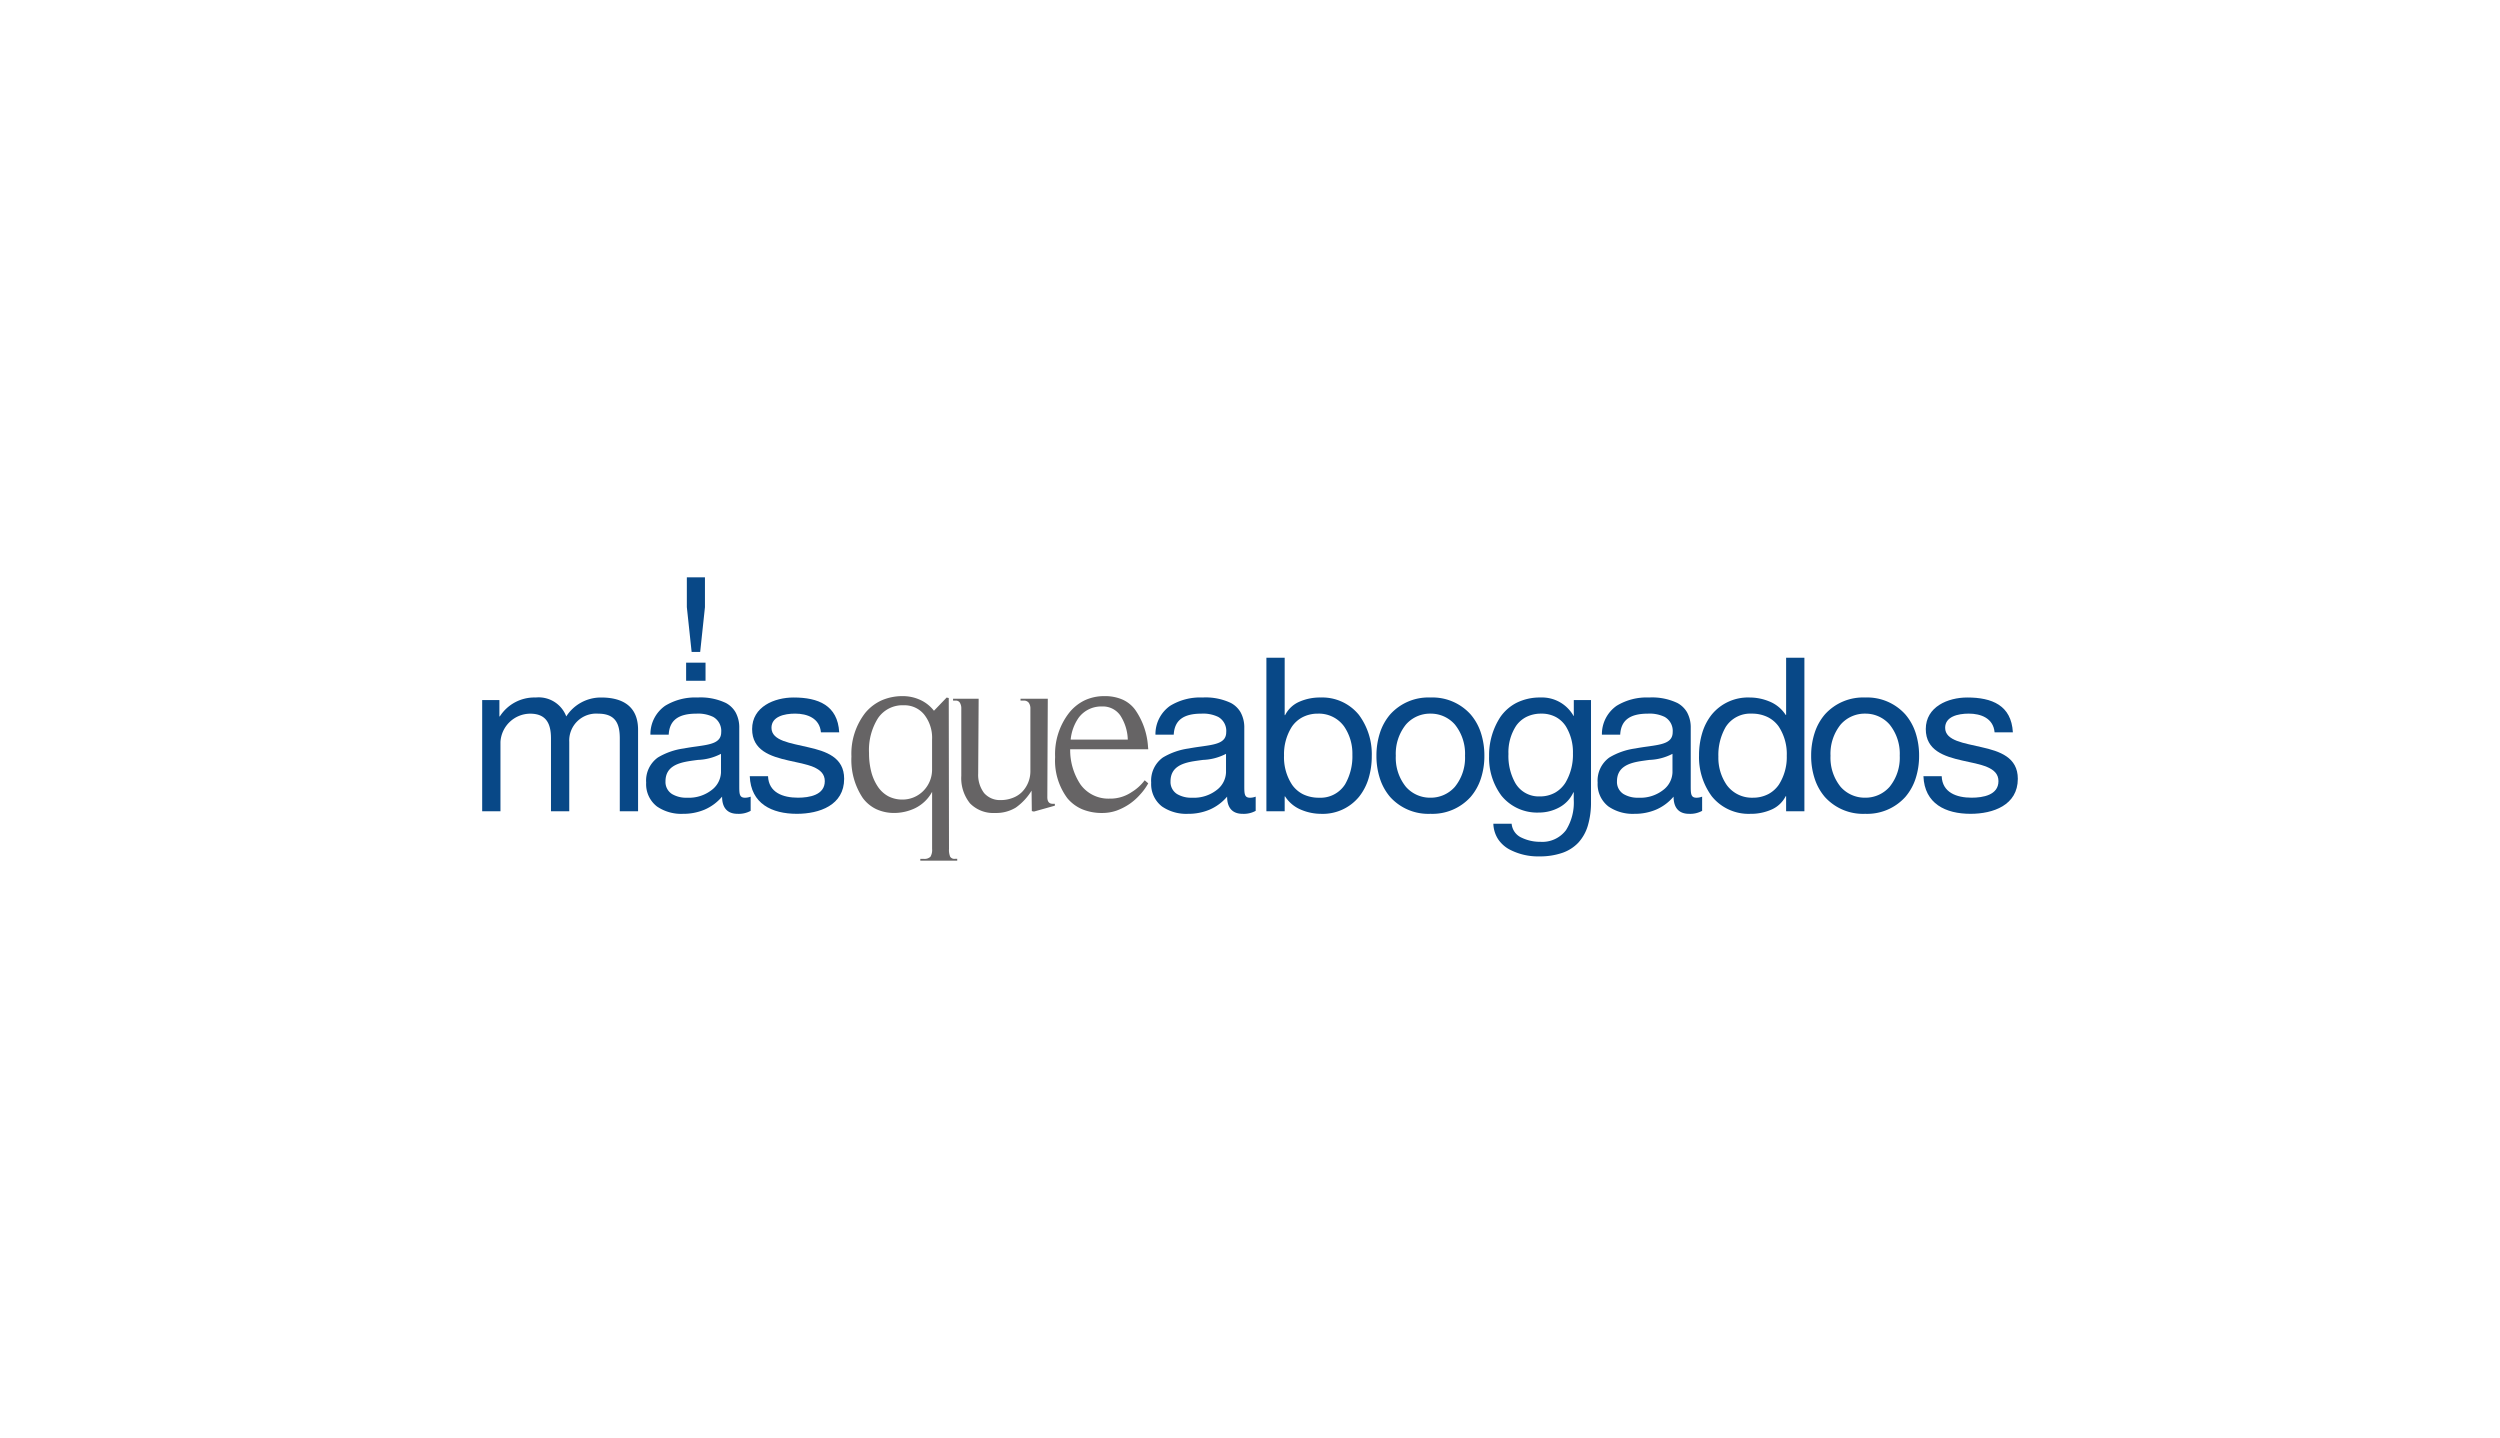 <svg xmlns="http://www.w3.org/2000/svg" width="1024" height="589" viewBox="0 0 1024 589">
  <g id="Grupo_1163" data-name="Grupo 1163" transform="translate(12014 -11252)">
    <rect id="Rectángulo_571" data-name="Rectángulo 571" width="1024" height="589" transform="translate(-12014 11252)" fill="#fff"/>
    <g id="Grupo_54" data-name="Grupo 54" transform="translate(-11926.3 11147.184)">
      <path id="Trazado_1" data-name="Trazado 1" d="M128.8,419.917h7.488V391.56a12.281,12.281,0,0,1,12.153-11.607c6.694,0,8.54,4.227,8.54,10.109v29.855h7.488V391.56a11.03,11.03,0,0,1,11.891-11.607c7.308,0,8.806,4.493,8.806,10.109v29.855h7.488V386.539c0-9.424-6.077-13.209-15.145-13.209a16.849,16.849,0,0,0-14.268,7.75,12.071,12.071,0,0,0-12.505-7.75,16.784,16.784,0,0,0-14.707,7.75h-.176v-6.694H128.8Z" transform="translate(-19 17.183)" fill="#084887" fill-rule="evenodd"/>
      <g id="Grupo_1" data-name="Grupo 1" transform="translate(176.936 390.475)">
        <path id="Sustracción_1" data-name="Sustracción 1" d="M37.464,47.671c-4.148,0-6.342-2.437-6.342-7.043a19.544,19.544,0,0,1-7.189,5.339,22.318,22.318,0,0,1-8.84,1.707,17.567,17.567,0,0,1-10.633-3A11.543,11.543,0,0,1,.023,34.9a11.644,11.644,0,0,1,4.8-10.3,27.953,27.953,0,0,1,10.614-3.7c1.763-.337,3.441-.577,5.066-.8,5.957-.842,10.259-1.453,10.259-5.889a6.567,6.567,0,0,0-3.28-6.23,14.134,14.134,0,0,0-6.867-1.34c-7.439,0-11.049,2.741-11.359,8.611H1.768A14.171,14.171,0,0,1,7.8,3.42,23.539,23.539,0,0,1,21.072.028,24.127,24.127,0,0,1,32.679,2.274,10.083,10.083,0,0,1,36.64,6.086a12.8,12.8,0,0,1,1.516,6.447V35.971c0,3.508,0,5.107,2.377,5.107a6.511,6.511,0,0,0,2.291-.438v5.814a10.109,10.109,0,0,1-5.361,1.217ZM30.672,23.1h0a22.09,22.09,0,0,1-9.454,2.49c-1.359.176-2.763.356-4.118.592-4.527.809-9.158,2.415-9.158,8.192a5.811,5.811,0,0,0,2.684,5.2,11.3,11.3,0,0,0,6.122,1.5,15.2,15.2,0,0,0,10.667-3.6,9.461,9.461,0,0,0,3.257-6.7Z" transform="translate(0.009 0.01)" fill="#084887"/>
      </g>
      <path id="Trazado_4" data-name="Trazado 4" d="M197.813,405.518c.438,11.27,9.072,15.41,19.286,15.41,9.248,0,19.375-3.523,19.375-14.355,0-8.81-7.4-11.273-14.883-12.947-6.956-1.674-14.883-2.553-14.883-7.926,0-4.579,5.193-5.811,9.686-5.811,4.935,0,10.042,1.849,10.569,7.66h7.488c-.618-11.1-8.63-14.265-18.672-14.265-7.926,0-17,3.789-17,12.943,0,8.72,7.488,11.183,14.883,12.861,7.488,1.673,14.883,2.639,14.883,8.454,0,5.725-6.342,6.78-11.008,6.78-6.166,0-11.981-2.115-12.243-8.806Z" transform="translate(21.59 17.228)" fill="#084887" fill-rule="evenodd"/>
      <g id="Grupo_4" data-name="Grupo 4" transform="translate(261.008 389.947)">
        <g id="Grupo_2" data-name="Grupo 2" transform="translate(0 0.002)">
          <path id="Sustracción_2" data-name="Sustracción 2" d="M43.361,67.395H28.242v-.749h1.363a3.463,3.463,0,0,0,2.793-.865,5.459,5.459,0,0,0,.674-3.179V39.194a15.83,15.83,0,0,1-7.031,6.739,20.012,20.012,0,0,1-8.282,1.924,17.533,17.533,0,0,1-7.511-1.539A14.868,14.868,0,0,1,4.662,41.7,28.08,28.08,0,0,1,.027,24.75,27.227,27.227,0,0,1,5.711,6.838,18.773,18.773,0,0,1,12.45,1.709,21.244,21.244,0,0,1,21.117,0,16.912,16.912,0,0,1,27.759,1.35a14.976,14.976,0,0,1,6.069,4.643l5.2-5.41.865.191.1,61.822a7.26,7.26,0,0,0,.483,3.179,2.014,2.014,0,0,0,1.924.865h.962ZM21.5,3.746a12.131,12.131,0,0,0-10.6,5.3,24.5,24.5,0,0,0-3.662,14.25,30.368,30.368,0,0,0,.966,7.9,19.78,19.78,0,0,0,2.7,5.972,12.138,12.138,0,0,0,4.238,3.853,12.438,12.438,0,0,0,5.777,1.348A12.007,12.007,0,0,0,29.4,38.895a12.355,12.355,0,0,0,3.658-9.049V17.82A15.351,15.351,0,0,0,29.875,7.61,10.367,10.367,0,0,0,21.5,3.746Z" transform="translate(0.01 0.001)" fill="#666465"/>
        </g>
        <path id="Trazado_7" data-name="Trazado 7" d="M289.036,373.6H277.868v.771h1.153a2.486,2.486,0,0,1,2.217.865,4.029,4.029,0,0,1,.67,2.5v25.617a12.134,12.134,0,0,1-3.467,8.473,10.68,10.68,0,0,1-3.853,2.411,13.131,13.131,0,0,1-4.815.865,8.577,8.577,0,0,1-6.837-2.891,12.356,12.356,0,0,1-2.408-7.994l.191-30.622H250.237v.771h.962a1.9,1.9,0,0,1,1.831.865,4.492,4.492,0,0,1,.58,2.5v27.444a16.474,16.474,0,0,0,3.561,11.266,13.351,13.351,0,0,0,10.3,3.946,15.439,15.439,0,0,0,8.473-2.213,23.408,23.408,0,0,0,6.451-6.934l.1,8.375.865.195,8.57-2.407v-.771h-.865q-2.217,0-2.216-2.7Z" transform="translate(-208.57 -372.525)" fill="#666465" fill-rule="evenodd"/>
        <g id="Grupo_3" data-name="Grupo 3" transform="translate(83.424 0)">
          <path id="Sustracción_3" data-name="Sustracción 3" d="M19.386,47.863a21.015,21.015,0,0,1-8.207-1.5,16.2,16.2,0,0,1-6.136-4.549A25.834,25.834,0,0,1,.033,24.942,27.537,27.537,0,0,1,5.619,7.034,18.488,18.488,0,0,1,12.07,1.759,18.746,18.746,0,0,1,20.251,0a17.938,17.938,0,0,1,7.394,1.419,13.007,13.007,0,0,1,5.242,4.261,29.657,29.657,0,0,1,5.2,15.118l.1.962H6.2a25.46,25.46,0,0,0,4.238,14.448,14.063,14.063,0,0,0,11.842,5.777,15.6,15.6,0,0,0,9.147-2.7,19.211,19.211,0,0,0,5.3-4.815l1.445,1.251A23.142,23.142,0,0,1,34.9,40.255,23.917,23.917,0,0,1,30.468,44.2a24.16,24.16,0,0,1-5.294,2.7A17.683,17.683,0,0,1,19.386,47.863ZM19.2,4.241A11.472,11.472,0,0,0,9.663,8.865,18.776,18.776,0,0,0,6.4,17.821H29.8A19.2,19.2,0,0,0,26.717,7.9,8.682,8.682,0,0,0,19.2,4.241Z" transform="translate(0.012 0.001)" fill="#666465"/>
        </g>
      </g>
      <g id="Grupo_5" data-name="Grupo 5" transform="translate(383.795 390.475)">
        <path id="Sustracción_4" data-name="Sustracción 4" d="M37.464,47.671c-4.148,0-6.342-2.437-6.342-7.043a19.544,19.544,0,0,1-7.189,5.339,22.318,22.318,0,0,1-8.84,1.707,17.567,17.567,0,0,1-10.633-3A11.543,11.543,0,0,1,.023,34.9a11.644,11.644,0,0,1,4.8-10.3,27.949,27.949,0,0,1,10.611-3.7c1.763-.337,3.441-.577,5.066-.8,5.957-.842,10.259-1.453,10.259-5.889a6.567,6.567,0,0,0-3.28-6.23,14.134,14.134,0,0,0-6.863-1.34c-7.439,0-11.049,2.741-11.359,8.611H1.768A14.171,14.171,0,0,1,7.8,3.42,23.539,23.539,0,0,1,21.072.028,24.127,24.127,0,0,1,32.679,2.274,10.083,10.083,0,0,1,36.64,6.086a12.8,12.8,0,0,1,1.516,6.447V35.971c0,3.508,0,5.107,2.377,5.107a6.511,6.511,0,0,0,2.291-.438v5.814a10.109,10.109,0,0,1-5.361,1.217ZM30.672,23.1h0a22.09,22.09,0,0,1-9.454,2.49c-1.359.176-2.763.374-4.118.592-4.53.809-9.158,2.415-9.158,8.192a5.811,5.811,0,0,0,2.684,5.2,11.307,11.307,0,0,0,6.122,1.5,15.2,15.2,0,0,0,10.667-3.6,9.461,9.461,0,0,0,3.257-6.7Z" transform="translate(0.009 0.01)" fill="#084887"/>
      </g>
      <path id="Sustracción_9" data-name="Sustracción 9" d="M22.367,63.937A20.922,20.922,0,0,1,14.5,62.383,14.261,14.261,0,0,1,7.649,56.8H7.488v6.077H0V0H7.488V23.513h.176a11.764,11.764,0,0,1,5.844-5.493,20.858,20.858,0,0,1,8.686-1.73A19.323,19.323,0,0,1,37.92,23.445a26.957,26.957,0,0,1,5.242,16.8,31.274,31.274,0,0,1-1.292,9.124,22.464,22.464,0,0,1-3.89,7.541,19.211,19.211,0,0,1-15.613,7.028ZM21.139,22.9a13.527,13.527,0,0,0-6.41,1.5,12.146,12.146,0,0,0-4.317,3.886,20.967,20.967,0,0,0-3.19,11.779,20.42,20.42,0,0,0,3.313,11.981,12.191,12.191,0,0,0,4.44,3.856,14.6,14.6,0,0,0,6.59,1.434,11.9,11.9,0,0,0,10.656-5.47,22.91,22.91,0,0,0,3-12.142,19.667,19.667,0,0,0-3.411-11.607A12.73,12.73,0,0,0,21.139,22.9Z" transform="translate(431.017 374.223)" fill="#084887"/>
      <g id="Grupo_7" data-name="Grupo 7" transform="translate(476.09 390.495)">
        <path id="Sustracción_5" data-name="Sustracción 5" d="M22.091,47.657a21.034,21.034,0,0,1-16.474-6.9A21.906,21.906,0,0,1,1.423,33.2,29.649,29.649,0,0,1,0,23.882a29.952,29.952,0,0,1,1.423-9.36A21.966,21.966,0,0,1,5.639,6.929,21.008,21.008,0,0,1,22.091.014,21,21,0,0,1,38.564,6.929,21.966,21.966,0,0,1,42.788,14.5a29.953,29.953,0,0,1,1.423,9.36,29.656,29.656,0,0,1-1.423,9.326,21.906,21.906,0,0,1-4.223,7.567,21.03,21.03,0,0,1-16.474,6.9Zm0-41.039a13.1,13.1,0,0,0-10.012,4.47A19.068,19.068,0,0,0,7.931,23.882a18.9,18.9,0,0,0,4.148,12.73,13.142,13.142,0,0,0,10.012,4.44,13.145,13.145,0,0,0,10.045-4.459,18.9,18.9,0,0,0,4.148-12.73,19.065,19.065,0,0,0-4.148-12.775A13.1,13.1,0,0,0,22.091,6.622Z" transform="translate(0 0.005)" fill="#084887"/>
      </g>
      <g id="Grupo_8" data-name="Grupo 8" transform="translate(522.221 390.5)">
        <path id="Sustracción_10" data-name="Sustracción 10" d="M20.6,65.092A25.085,25.085,0,0,1,8.137,62.131a13.142,13.142,0,0,1-4.455-4.118,12.355,12.355,0,0,1-1.928-6.29H9.242a6.9,6.9,0,0,0,4.182,5.747,17.361,17.361,0,0,0,7.615,1.651,12.127,12.127,0,0,0,10.483-4.8,21.169,21.169,0,0,0,3.16-12.464v-3h-.154a13.228,13.228,0,0,1-5.867,6.219,17.38,17.38,0,0,1-8.312,2.059A18.821,18.821,0,0,1,5.094,40.258,25.834,25.834,0,0,1,.009,24.05,28.522,28.522,0,0,1,4.622,8a18.233,18.233,0,0,1,6.5-5.747A21.285,21.285,0,0,1,21.058.009,14.834,14.834,0,0,1,34.619,7.584h.086V1.065h7.046V42.722a33.322,33.322,0,0,1-1.284,9.735,17.818,17.818,0,0,1-3.9,7,16.347,16.347,0,0,1-6.6,4.2,28.129,28.129,0,0,1-9.36,1.434ZM21.41,6.618a13.479,13.479,0,0,0-6.155,1.359,11.509,11.509,0,0,0-4.182,3.639A19.843,19.843,0,0,0,7.935,23.163a22.6,22.6,0,0,0,2.729,11.745,11.067,11.067,0,0,0,10.109,5.616,12.557,12.557,0,0,0,6.279-1.55,12.164,12.164,0,0,0,4.22-4.055,22.416,22.416,0,0,0,3.081-12.011,20.27,20.27,0,0,0-2.939-11.15,11.363,11.363,0,0,0-4.006-3.722,12.4,12.4,0,0,0-6-1.419Z" transform="translate(0.003 0.003)" fill="#084887"/>
      </g>
      <g id="Grupo_9" data-name="Grupo 9" transform="translate(566.665 390.475)">
        <path id="Sustracción_6" data-name="Sustracción 6" d="M37.464,47.671c-4.148,0-6.342-2.437-6.342-7.043a19.544,19.544,0,0,1-7.189,5.339,22.318,22.318,0,0,1-8.84,1.707,17.567,17.567,0,0,1-10.633-3A11.543,11.543,0,0,1,.023,34.9a11.644,11.644,0,0,1,4.8-10.3,27.949,27.949,0,0,1,10.611-3.7c1.763-.337,3.441-.577,5.066-.8,5.957-.842,10.259-1.453,10.259-5.889a6.567,6.567,0,0,0-3.28-6.23,14.134,14.134,0,0,0-6.863-1.34c-7.439,0-11.049,2.741-11.359,8.611H1.768A14.171,14.171,0,0,1,7.8,3.42,23.539,23.539,0,0,1,21.072.028,24.123,24.123,0,0,1,32.679,2.275a10.079,10.079,0,0,1,3.957,3.811,12.8,12.8,0,0,1,1.516,6.447V35.971c0,3.508,0,5.107,2.377,5.107a6.511,6.511,0,0,0,2.291-.438v5.814A10.109,10.109,0,0,1,37.464,47.671ZM30.672,23.1h0a22.09,22.09,0,0,1-9.454,2.49c-1.359.176-2.763.374-4.118.592-4.53.809-9.158,2.415-9.158,8.192a5.811,5.811,0,0,0,2.684,5.2,11.307,11.307,0,0,0,6.122,1.5,15.2,15.2,0,0,0,10.667-3.6,9.461,9.461,0,0,0,3.257-6.7Z" transform="translate(0.009 0.01)" fill="#084887"/>
      </g>
      <g id="Grupo_10" data-name="Grupo 10" transform="translate(608.214 374.223)">
        <path id="Sustracción_7" data-name="Sustracción 7" d="M20.976,63.937A19.327,19.327,0,0,1,5.251,56.782a26.957,26.957,0,0,1-5.242-16.8A31.282,31.282,0,0,1,1.3,30.858a22.464,22.464,0,0,1,3.883-7.541,19.211,19.211,0,0,1,15.609-7.024,20.914,20.914,0,0,1,7.862,1.554A14.272,14.272,0,0,1,35.5,23.427h.176V0h7.488V62.881H35.675V56.715H35.5a11.764,11.764,0,0,1-5.844,5.493,20.851,20.851,0,0,1-8.679,1.73Zm.61-41.038a11.9,11.9,0,0,0-10.656,5.47,22.917,22.917,0,0,0-3,12.142,19.664,19.664,0,0,0,3.411,11.607,12.73,12.73,0,0,0,10.678,5.215,13.523,13.523,0,0,0,6.41-1.5,12.146,12.146,0,0,0,4.313-3.9,20.967,20.967,0,0,0,3.2-11.775,20.424,20.424,0,0,0-3.313-12,12.191,12.191,0,0,0-4.463-3.823,14.579,14.579,0,0,0-6.59-1.438Z" transform="translate(0.003)" fill="#084887"/>
      </g>
      <g id="Grupo_11" data-name="Grupo 11" transform="translate(654.15 390.495)">
        <path id="Sustracción_8" data-name="Sustracción 8" d="M22.091,47.657a21.034,21.034,0,0,1-16.474-6.9A21.906,21.906,0,0,1,1.423,33.2,29.649,29.649,0,0,1,0,23.882a29.952,29.952,0,0,1,1.423-9.36A21.966,21.966,0,0,1,5.639,6.929,21.008,21.008,0,0,1,22.091.014,21,21,0,0,1,38.564,6.929,21.966,21.966,0,0,1,42.788,14.5a29.953,29.953,0,0,1,1.423,9.36,29.656,29.656,0,0,1-1.423,9.326,21.906,21.906,0,0,1-4.223,7.567,21.03,21.03,0,0,1-16.474,6.9Zm0-41.039a13.1,13.1,0,0,0-10.012,4.47A19.068,19.068,0,0,0,7.927,23.882a18.9,18.9,0,0,0,4.148,12.73,13.145,13.145,0,0,0,10.015,4.44,13.142,13.142,0,0,0,10.045-4.459,18.9,18.9,0,0,0,4.148-12.73,19.068,19.068,0,0,0-4.148-12.775A13.1,13.1,0,0,0,22.091,6.622Z" transform="translate(0 0.005)" fill="#084887"/>
      </g>
      <path id="Trazado_24" data-name="Trazado 24" d="M500.513,405.518c.438,11.27,9.072,15.41,19.286,15.41,9.248,0,19.375-3.523,19.375-14.355,0-8.81-7.4-11.273-14.883-12.947-6.956-1.674-14.883-2.553-14.883-7.926,0-4.579,5.193-5.811,9.686-5.811,4.931,0,10.038,1.849,10.566,7.66h7.488c-.618-11.1-8.611-14.265-18.672-14.265-7.926,0-17,3.789-17,12.943,0,8.72,7.488,11.183,14.883,12.861,7.488,1.673,14.883,2.639,14.883,8.454,0,5.725-6.342,6.78-11.008,6.78-6.166,0-11.981-2.115-12.243-8.806Z" transform="translate(199.626 17.228)" fill="#084887" fill-rule="evenodd"/>
      <g id="Grupo_12" data-name="Grupo 12" transform="translate(193.337 341.29)">
        <path id="Trazado_25" data-name="Trazado 25" d="M181.586,354.514l1.958,18.346h3.5L189,354.514V342.29h-7.417Z" transform="translate(-181.29 -342.29)" fill="#084887" fill-rule="evenodd"/>
        <rect id="Rectángulo_1" data-name="Rectángulo 1" width="7.949" height="7.417" transform="translate(0 34.951)" fill="#084887"/>
      </g>
    </g>
  </g>
</svg>
